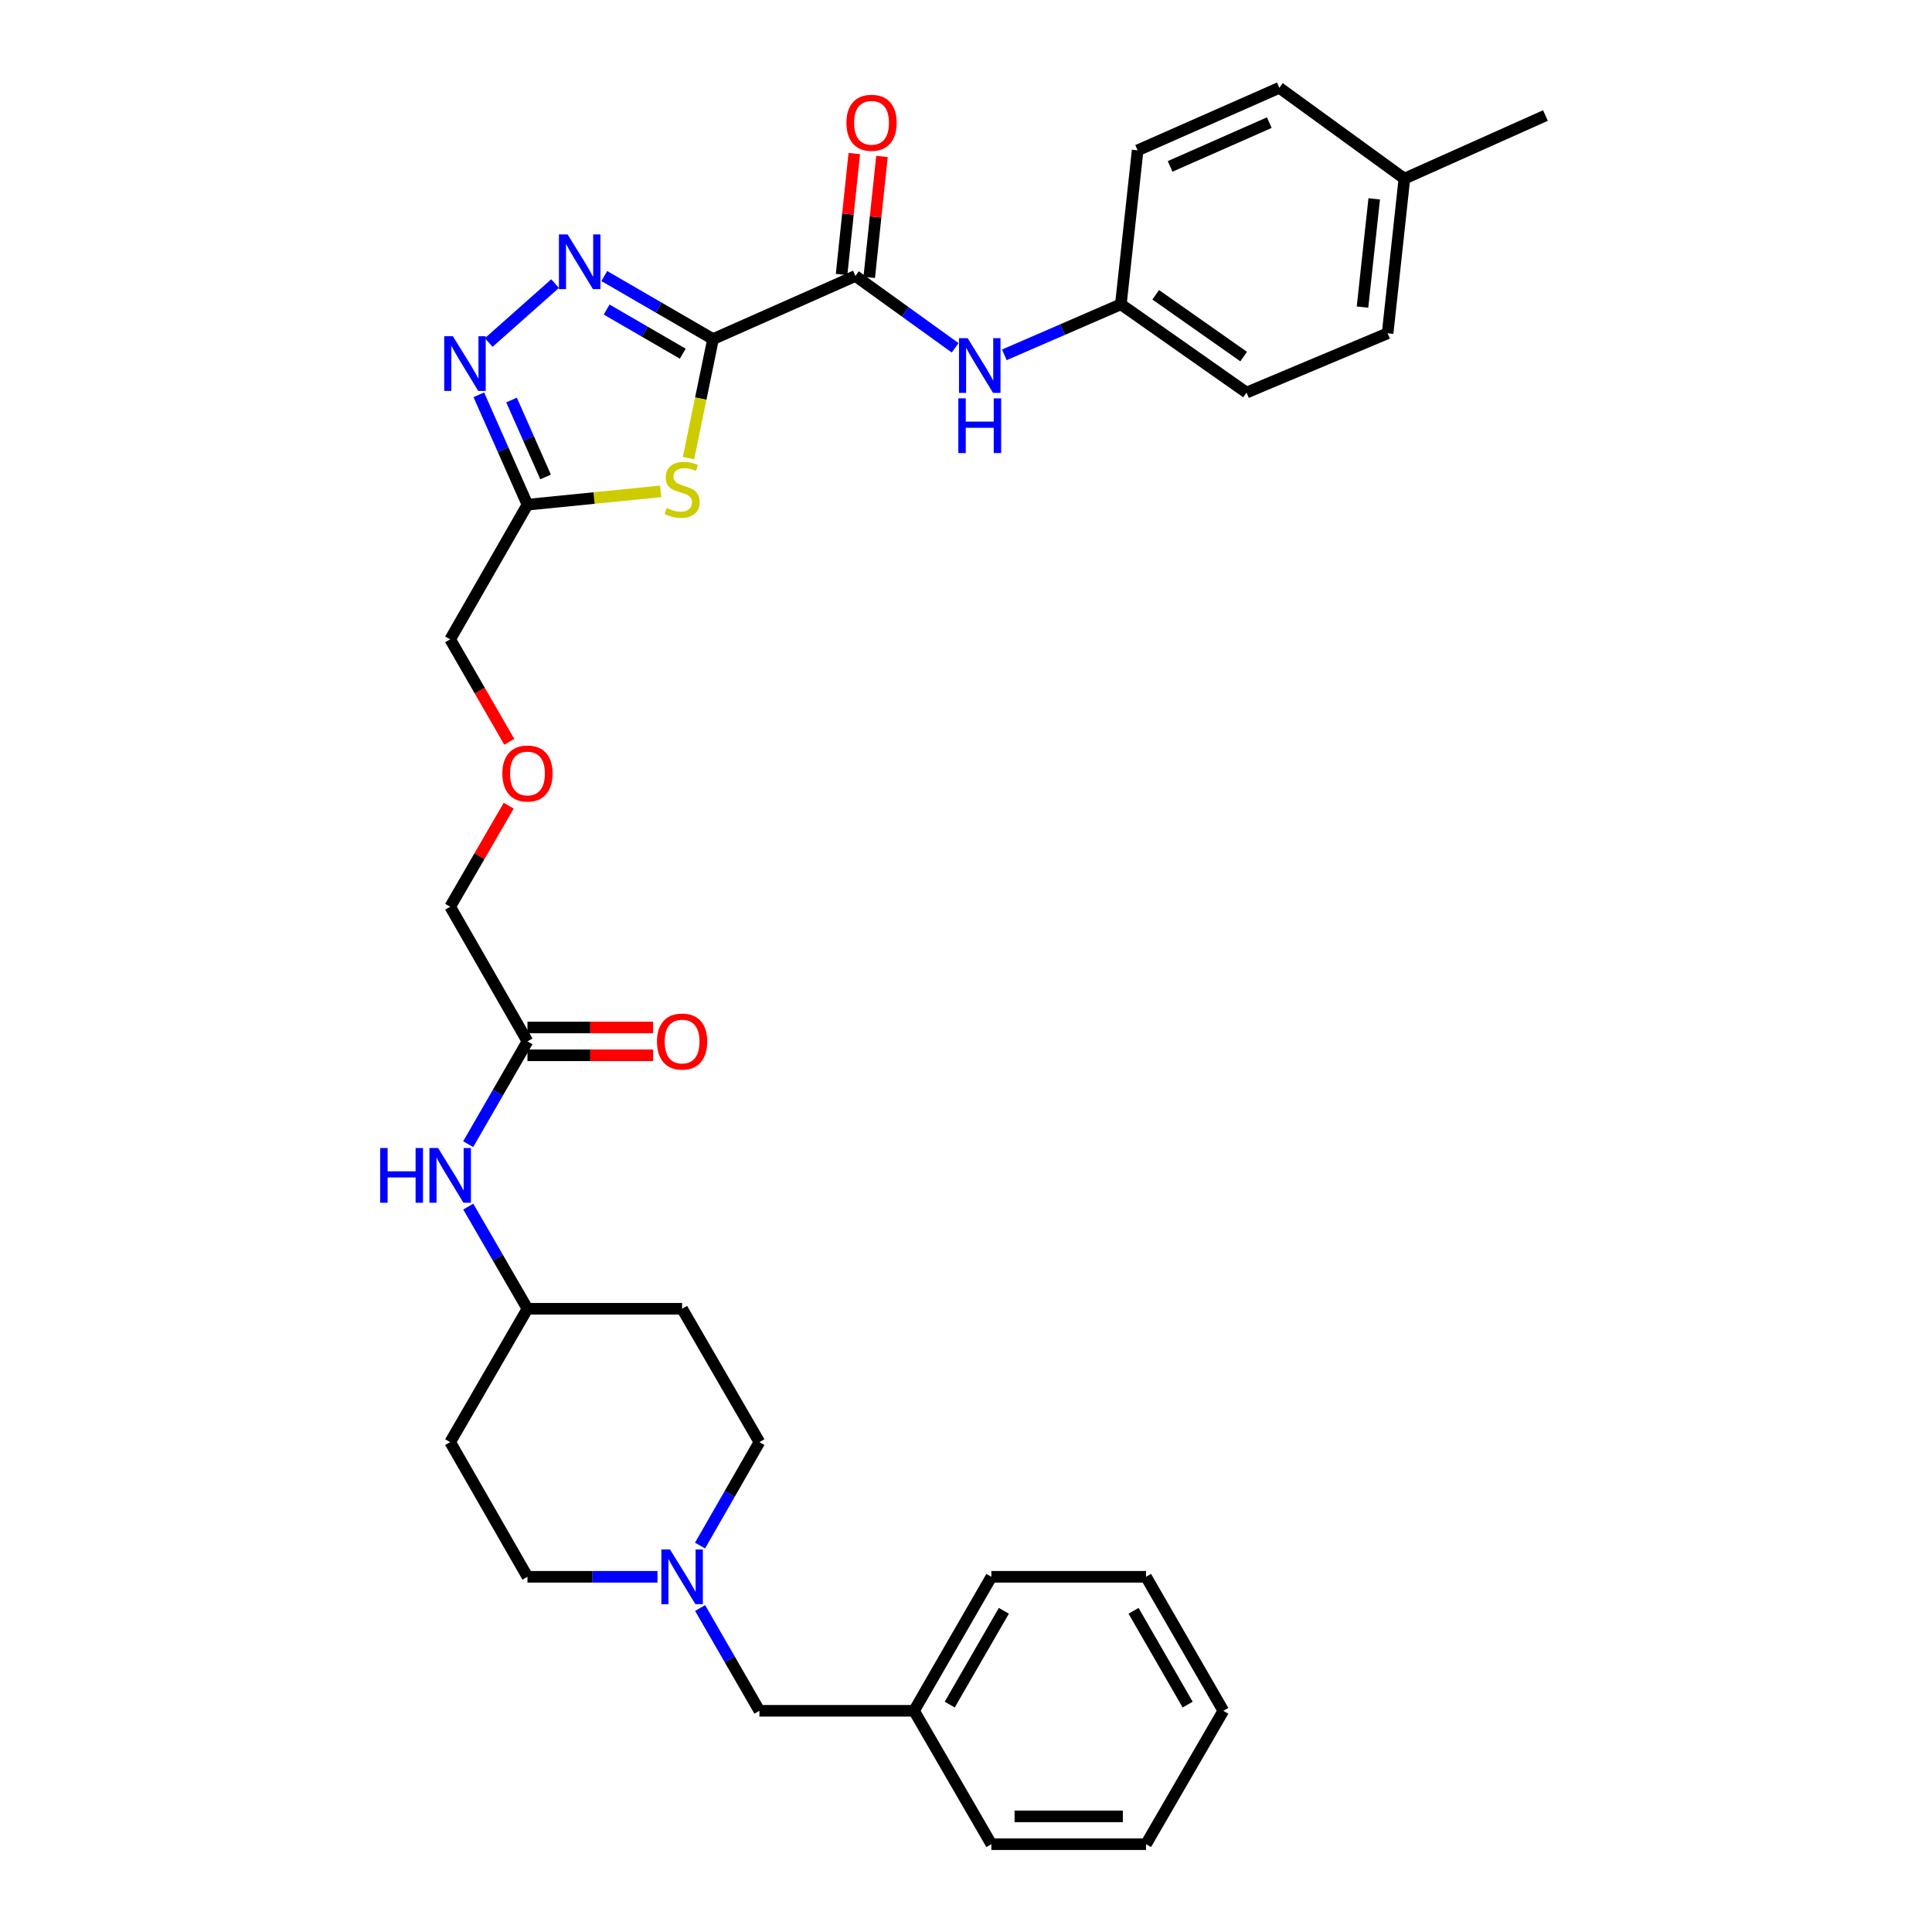 <?xml version='1.0' encoding='iso-8859-1'?>
<svg version='1.1' baseProfile='full'
              xmlns='http://www.w3.org/2000/svg'
                      xmlns:rdkit='http://www.rdkit.org/xml'
                      xmlns:xlink='http://www.w3.org/1999/xlink'
                  xml:space='preserve'
width='1000px' height='1000px' viewBox='0 0 1000 1000'>
<!-- END OF HEADER -->
<rect style='opacity:1.0;fill:#FFFFFF;stroke:none' width='1000' height='1000' x='0' y='0'> </rect>
<path class='bond-0' d='M 369.064,175.511 L 340.92,159.196' style='fill:none;fill-rule:evenodd;stroke:#000000;stroke-width:6px;stroke-linecap:butt;stroke-linejoin:miter;stroke-opacity:1' />
<path class='bond-0' d='M 340.92,159.196 L 312.776,142.881' style='fill:none;fill-rule:evenodd;stroke:#0000FF;stroke-width:6px;stroke-linecap:butt;stroke-linejoin:miter;stroke-opacity:1' />
<path class='bond-0' d='M 353.402,183.068 L 333.702,171.648' style='fill:none;fill-rule:evenodd;stroke:#000000;stroke-width:6px;stroke-linecap:butt;stroke-linejoin:miter;stroke-opacity:1' />
<path class='bond-0' d='M 333.702,171.648 L 314.001,160.227' style='fill:none;fill-rule:evenodd;stroke:#0000FF;stroke-width:6px;stroke-linecap:butt;stroke-linejoin:miter;stroke-opacity:1' />
<path class='bond-1' d='M 369.064,175.511 L 362.718,206.316' style='fill:none;fill-rule:evenodd;stroke:#000000;stroke-width:6px;stroke-linecap:butt;stroke-linejoin:miter;stroke-opacity:1' />
<path class='bond-1' d='M 362.718,206.316 L 356.373,237.121' style='fill:none;fill-rule:evenodd;stroke:#CCCC00;stroke-width:6px;stroke-linecap:butt;stroke-linejoin:miter;stroke-opacity:1' />
<path class='bond-3' d='M 369.064,175.511 L 442.756,142.839' style='fill:none;fill-rule:evenodd;stroke:#000000;stroke-width:6px;stroke-linecap:butt;stroke-linejoin:miter;stroke-opacity:1' />
<path class='bond-2' d='M 287.317,146.792 L 252.97,177.277' style='fill:none;fill-rule:evenodd;stroke:#0000FF;stroke-width:6px;stroke-linecap:butt;stroke-linejoin:miter;stroke-opacity:1' />
<path class='bond-4' d='M 341.965,254.333 L 307.49,257.777' style='fill:none;fill-rule:evenodd;stroke:#CCCC00;stroke-width:6px;stroke-linecap:butt;stroke-linejoin:miter;stroke-opacity:1' />
<path class='bond-4' d='M 307.49,257.777 L 273.015,261.221' style='fill:none;fill-rule:evenodd;stroke:#000000;stroke-width:6px;stroke-linecap:butt;stroke-linejoin:miter;stroke-opacity:1' />
<path class='bond-33' d='M 247.826,204.349 L 260.421,232.785' style='fill:none;fill-rule:evenodd;stroke:#0000FF;stroke-width:6px;stroke-linecap:butt;stroke-linejoin:miter;stroke-opacity:1' />
<path class='bond-33' d='M 260.421,232.785 L 273.015,261.221' style='fill:none;fill-rule:evenodd;stroke:#000000;stroke-width:6px;stroke-linecap:butt;stroke-linejoin:miter;stroke-opacity:1' />
<path class='bond-33' d='M 264.765,207.052 L 273.581,226.957' style='fill:none;fill-rule:evenodd;stroke:#0000FF;stroke-width:6px;stroke-linecap:butt;stroke-linejoin:miter;stroke-opacity:1' />
<path class='bond-33' d='M 273.581,226.957 L 282.397,246.862' style='fill:none;fill-rule:evenodd;stroke:#000000;stroke-width:6px;stroke-linecap:butt;stroke-linejoin:miter;stroke-opacity:1' />
<path class='bond-5' d='M 442.756,142.839 L 468.575,161.434' style='fill:none;fill-rule:evenodd;stroke:#000000;stroke-width:6px;stroke-linecap:butt;stroke-linejoin:miter;stroke-opacity:1' />
<path class='bond-5' d='M 468.575,161.434 L 494.393,180.029' style='fill:none;fill-rule:evenodd;stroke:#0000FF;stroke-width:6px;stroke-linecap:butt;stroke-linejoin:miter;stroke-opacity:1' />
<path class='bond-9' d='M 449.913,143.592 L 453.209,112.285' style='fill:none;fill-rule:evenodd;stroke:#000000;stroke-width:6px;stroke-linecap:butt;stroke-linejoin:miter;stroke-opacity:1' />
<path class='bond-9' d='M 453.209,112.285 L 456.505,80.978' style='fill:none;fill-rule:evenodd;stroke:#FF0000;stroke-width:6px;stroke-linecap:butt;stroke-linejoin:miter;stroke-opacity:1' />
<path class='bond-9' d='M 435.599,142.085 L 438.895,110.778' style='fill:none;fill-rule:evenodd;stroke:#000000;stroke-width:6px;stroke-linecap:butt;stroke-linejoin:miter;stroke-opacity:1' />
<path class='bond-9' d='M 438.895,110.778 L 442.191,79.471' style='fill:none;fill-rule:evenodd;stroke:#FF0000;stroke-width:6px;stroke-linecap:butt;stroke-linejoin:miter;stroke-opacity:1' />
<path class='bond-19' d='M 273.015,261.221 L 233.01,330.923' style='fill:none;fill-rule:evenodd;stroke:#000000;stroke-width:6px;stroke-linecap:butt;stroke-linejoin:miter;stroke-opacity:1' />
<path class='bond-12' d='M 519.847,183.669 L 550.004,170.587' style='fill:none;fill-rule:evenodd;stroke:#0000FF;stroke-width:6px;stroke-linecap:butt;stroke-linejoin:miter;stroke-opacity:1' />
<path class='bond-12' d='M 550.004,170.587 L 580.16,157.504' style='fill:none;fill-rule:evenodd;stroke:#000000;stroke-width:6px;stroke-linecap:butt;stroke-linejoin:miter;stroke-opacity:1' />
<path class='bond-6' d='M 340.315,816.149 L 306.665,816.149' style='fill:none;fill-rule:evenodd;stroke:#0000FF;stroke-width:6px;stroke-linecap:butt;stroke-linejoin:miter;stroke-opacity:1' />
<path class='bond-6' d='M 306.665,816.149 L 273.015,816.149' style='fill:none;fill-rule:evenodd;stroke:#000000;stroke-width:6px;stroke-linecap:butt;stroke-linejoin:miter;stroke-opacity:1' />
<path class='bond-11' d='M 362.379,832.311 L 377.724,858.909' style='fill:none;fill-rule:evenodd;stroke:#0000FF;stroke-width:6px;stroke-linecap:butt;stroke-linejoin:miter;stroke-opacity:1' />
<path class='bond-11' d='M 377.724,858.909 L 393.068,885.507' style='fill:none;fill-rule:evenodd;stroke:#000000;stroke-width:6px;stroke-linecap:butt;stroke-linejoin:miter;stroke-opacity:1' />
<path class='bond-35' d='M 362.338,799.98 L 377.703,773.214' style='fill:none;fill-rule:evenodd;stroke:#0000FF;stroke-width:6px;stroke-linecap:butt;stroke-linejoin:miter;stroke-opacity:1' />
<path class='bond-35' d='M 377.703,773.214 L 393.068,746.447' style='fill:none;fill-rule:evenodd;stroke:#000000;stroke-width:6px;stroke-linecap:butt;stroke-linejoin:miter;stroke-opacity:1' />
<path class='bond-7' d='M 273.015,539.021 L 233.01,469.319' style='fill:none;fill-rule:evenodd;stroke:#000000;stroke-width:6px;stroke-linecap:butt;stroke-linejoin:miter;stroke-opacity:1' />
<path class='bond-8' d='M 273.015,539.021 L 257.674,565.619' style='fill:none;fill-rule:evenodd;stroke:#000000;stroke-width:6px;stroke-linecap:butt;stroke-linejoin:miter;stroke-opacity:1' />
<path class='bond-8' d='M 257.674,565.619 L 242.332,592.217' style='fill:none;fill-rule:evenodd;stroke:#0000FF;stroke-width:6px;stroke-linecap:butt;stroke-linejoin:miter;stroke-opacity:1' />
<path class='bond-10' d='M 273.015,546.217 L 305.535,546.217' style='fill:none;fill-rule:evenodd;stroke:#000000;stroke-width:6px;stroke-linecap:butt;stroke-linejoin:miter;stroke-opacity:1' />
<path class='bond-10' d='M 305.535,546.217 L 338.055,546.217' style='fill:none;fill-rule:evenodd;stroke:#FF0000;stroke-width:6px;stroke-linecap:butt;stroke-linejoin:miter;stroke-opacity:1' />
<path class='bond-10' d='M 273.015,531.824 L 305.535,531.824' style='fill:none;fill-rule:evenodd;stroke:#000000;stroke-width:6px;stroke-linecap:butt;stroke-linejoin:miter;stroke-opacity:1' />
<path class='bond-10' d='M 305.535,531.824 L 338.055,531.824' style='fill:none;fill-rule:evenodd;stroke:#FF0000;stroke-width:6px;stroke-linecap:butt;stroke-linejoin:miter;stroke-opacity:1' />
<path class='bond-15' d='M 242.371,624.534 L 257.693,650.975' style='fill:none;fill-rule:evenodd;stroke:#0000FF;stroke-width:6px;stroke-linecap:butt;stroke-linejoin:miter;stroke-opacity:1' />
<path class='bond-15' d='M 257.693,650.975 L 273.015,677.417' style='fill:none;fill-rule:evenodd;stroke:#000000;stroke-width:6px;stroke-linecap:butt;stroke-linejoin:miter;stroke-opacity:1' />
<path class='bond-23' d='M 393.068,885.507 L 473.109,885.507' style='fill:none;fill-rule:evenodd;stroke:#000000;stroke-width:6px;stroke-linecap:butt;stroke-linejoin:miter;stroke-opacity:1' />
<path class='bond-21' d='M 580.16,157.504 L 588.836,77.815' style='fill:none;fill-rule:evenodd;stroke:#000000;stroke-width:6px;stroke-linecap:butt;stroke-linejoin:miter;stroke-opacity:1' />
<path class='bond-22' d='M 580.16,157.504 L 645.201,203.193' style='fill:none;fill-rule:evenodd;stroke:#000000;stroke-width:6px;stroke-linecap:butt;stroke-linejoin:miter;stroke-opacity:1' />
<path class='bond-22' d='M 598.19,152.58 L 643.718,184.562' style='fill:none;fill-rule:evenodd;stroke:#000000;stroke-width:6px;stroke-linecap:butt;stroke-linejoin:miter;stroke-opacity:1' />
<path class='bond-13' d='M 353.056,677.417 L 273.015,677.417' style='fill:none;fill-rule:evenodd;stroke:#000000;stroke-width:6px;stroke-linecap:butt;stroke-linejoin:miter;stroke-opacity:1' />
<path class='bond-16' d='M 353.056,677.417 L 393.068,746.447' style='fill:none;fill-rule:evenodd;stroke:#000000;stroke-width:6px;stroke-linecap:butt;stroke-linejoin:miter;stroke-opacity:1' />
<path class='bond-14' d='M 233.01,746.447 L 273.015,677.417' style='fill:none;fill-rule:evenodd;stroke:#000000;stroke-width:6px;stroke-linecap:butt;stroke-linejoin:miter;stroke-opacity:1' />
<path class='bond-17' d='M 233.01,746.447 L 273.015,816.149' style='fill:none;fill-rule:evenodd;stroke:#000000;stroke-width:6px;stroke-linecap:butt;stroke-linejoin:miter;stroke-opacity:1' />
<path class='bond-18' d='M 263.601,383.959 L 248.306,357.441' style='fill:none;fill-rule:evenodd;stroke:#FF0000;stroke-width:6px;stroke-linecap:butt;stroke-linejoin:miter;stroke-opacity:1' />
<path class='bond-18' d='M 248.306,357.441 L 233.01,330.923' style='fill:none;fill-rule:evenodd;stroke:#000000;stroke-width:6px;stroke-linecap:butt;stroke-linejoin:miter;stroke-opacity:1' />
<path class='bond-26' d='M 263.306,417.036 L 248.158,443.177' style='fill:none;fill-rule:evenodd;stroke:#FF0000;stroke-width:6px;stroke-linecap:butt;stroke-linejoin:miter;stroke-opacity:1' />
<path class='bond-26' d='M 248.158,443.177 L 233.01,469.319' style='fill:none;fill-rule:evenodd;stroke:#000000;stroke-width:6px;stroke-linecap:butt;stroke-linejoin:miter;stroke-opacity:1' />
<path class='bond-20' d='M 726.905,92.472 L 718.237,172.512' style='fill:none;fill-rule:evenodd;stroke:#000000;stroke-width:6px;stroke-linecap:butt;stroke-linejoin:miter;stroke-opacity:1' />
<path class='bond-20' d='M 711.295,102.928 L 705.228,158.957' style='fill:none;fill-rule:evenodd;stroke:#000000;stroke-width:6px;stroke-linecap:butt;stroke-linejoin:miter;stroke-opacity:1' />
<path class='bond-27' d='M 726.905,92.472 L 799.917,59.8' style='fill:none;fill-rule:evenodd;stroke:#000000;stroke-width:6px;stroke-linecap:butt;stroke-linejoin:miter;stroke-opacity:1' />
<path class='bond-34' d='M 726.905,92.472 L 662.184,45.455' style='fill:none;fill-rule:evenodd;stroke:#000000;stroke-width:6px;stroke-linecap:butt;stroke-linejoin:miter;stroke-opacity:1' />
<path class='bond-24' d='M 588.836,77.815 L 662.184,45.455' style='fill:none;fill-rule:evenodd;stroke:#000000;stroke-width:6px;stroke-linecap:butt;stroke-linejoin:miter;stroke-opacity:1' />
<path class='bond-24' d='M 605.648,86.129 L 656.992,63.477' style='fill:none;fill-rule:evenodd;stroke:#000000;stroke-width:6px;stroke-linecap:butt;stroke-linejoin:miter;stroke-opacity:1' />
<path class='bond-25' d='M 645.201,203.193 L 718.237,172.512' style='fill:none;fill-rule:evenodd;stroke:#000000;stroke-width:6px;stroke-linecap:butt;stroke-linejoin:miter;stroke-opacity:1' />
<path class='bond-28' d='M 473.109,885.507 L 513.129,816.149' style='fill:none;fill-rule:evenodd;stroke:#000000;stroke-width:6px;stroke-linecap:butt;stroke-linejoin:miter;stroke-opacity:1' />
<path class='bond-28' d='M 491.578,882.297 L 519.593,833.746' style='fill:none;fill-rule:evenodd;stroke:#000000;stroke-width:6px;stroke-linecap:butt;stroke-linejoin:miter;stroke-opacity:1' />
<path class='bond-29' d='M 473.109,885.507 L 513.129,954.545' style='fill:none;fill-rule:evenodd;stroke:#000000;stroke-width:6px;stroke-linecap:butt;stroke-linejoin:miter;stroke-opacity:1' />
<path class='bond-31' d='M 513.129,816.149 L 593.186,816.149' style='fill:none;fill-rule:evenodd;stroke:#000000;stroke-width:6px;stroke-linecap:butt;stroke-linejoin:miter;stroke-opacity:1' />
<path class='bond-30' d='M 513.129,954.545 L 593.186,954.545' style='fill:none;fill-rule:evenodd;stroke:#000000;stroke-width:6px;stroke-linecap:butt;stroke-linejoin:miter;stroke-opacity:1' />
<path class='bond-30' d='M 525.138,940.153 L 581.178,940.153' style='fill:none;fill-rule:evenodd;stroke:#000000;stroke-width:6px;stroke-linecap:butt;stroke-linejoin:miter;stroke-opacity:1' />
<path class='bond-32' d='M 593.186,954.545 L 633.198,885.507' style='fill:none;fill-rule:evenodd;stroke:#000000;stroke-width:6px;stroke-linecap:butt;stroke-linejoin:miter;stroke-opacity:1' />
<path class='bond-36' d='M 593.186,816.149 L 633.198,885.507' style='fill:none;fill-rule:evenodd;stroke:#000000;stroke-width:6px;stroke-linecap:butt;stroke-linejoin:miter;stroke-opacity:1' />
<path class='bond-36' d='M 586.721,833.745 L 614.73,882.296' style='fill:none;fill-rule:evenodd;stroke:#000000;stroke-width:6px;stroke-linecap:butt;stroke-linejoin:miter;stroke-opacity:1' />
<path  class='atom-1' d='M 293.782 121.338
L 303.062 136.338
Q 303.982 137.818, 305.462 140.498
Q 306.942 143.178, 307.022 143.338
L 307.022 121.338
L 310.782 121.338
L 310.782 149.658
L 306.902 149.658
L 296.942 133.258
Q 295.782 131.338, 294.542 129.138
Q 293.342 126.938, 292.982 126.258
L 292.982 149.658
L 289.302 149.658
L 289.302 121.338
L 293.782 121.338
' fill='#0000FF'/>
<path  class='atom-2' d='M 345.056 262.945
Q 345.376 263.065, 346.696 263.625
Q 348.016 264.185, 349.456 264.545
Q 350.936 264.865, 352.376 264.865
Q 355.056 264.865, 356.616 263.585
Q 358.176 262.265, 358.176 259.985
Q 358.176 258.425, 357.376 257.465
Q 356.616 256.505, 355.416 255.985
Q 354.216 255.465, 352.216 254.865
Q 349.696 254.105, 348.176 253.385
Q 346.696 252.665, 345.616 251.145
Q 344.576 249.625, 344.576 247.065
Q 344.576 243.505, 346.976 241.305
Q 349.416 239.105, 354.216 239.105
Q 357.496 239.105, 361.216 240.665
L 360.296 243.745
Q 356.896 242.345, 354.336 242.345
Q 351.576 242.345, 350.056 243.505
Q 348.536 244.625, 348.576 246.585
Q 348.576 248.105, 349.336 249.025
Q 350.136 249.945, 351.256 250.465
Q 352.416 250.985, 354.336 251.585
Q 356.896 252.385, 358.416 253.185
Q 359.936 253.985, 361.016 255.625
Q 362.136 257.225, 362.136 259.985
Q 362.136 263.905, 359.496 266.025
Q 356.896 268.105, 352.536 268.105
Q 350.016 268.105, 348.096 267.545
Q 346.216 267.025, 343.976 266.105
L 345.056 262.945
' fill='#CCCC00'/>
<path  class='atom-3' d='M 234.411 174.033
L 243.691 189.033
Q 244.611 190.513, 246.091 193.193
Q 247.571 195.873, 247.651 196.033
L 247.651 174.033
L 251.411 174.033
L 251.411 202.353
L 247.531 202.353
L 237.571 185.953
Q 236.411 184.033, 235.171 181.833
Q 233.971 179.633, 233.611 178.953
L 233.611 202.353
L 229.931 202.353
L 229.931 174.033
L 234.411 174.033
' fill='#0000FF'/>
<path  class='atom-6' d='M 500.856 175.032
L 510.136 190.032
Q 511.056 191.512, 512.536 194.192
Q 514.016 196.872, 514.096 197.032
L 514.096 175.032
L 517.856 175.032
L 517.856 203.352
L 513.976 203.352
L 504.016 186.952
Q 502.856 185.032, 501.616 182.832
Q 500.416 180.632, 500.056 179.952
L 500.056 203.352
L 496.376 203.352
L 496.376 175.032
L 500.856 175.032
' fill='#0000FF'/>
<path  class='atom-6' d='M 496.036 206.184
L 499.876 206.184
L 499.876 218.224
L 514.356 218.224
L 514.356 206.184
L 518.196 206.184
L 518.196 234.504
L 514.356 234.504
L 514.356 221.424
L 499.876 221.424
L 499.876 234.504
L 496.036 234.504
L 496.036 206.184
' fill='#0000FF'/>
<path  class='atom-7' d='M 346.796 801.989
L 356.076 816.989
Q 356.996 818.469, 358.476 821.149
Q 359.956 823.829, 360.036 823.989
L 360.036 801.989
L 363.796 801.989
L 363.796 830.309
L 359.916 830.309
L 349.956 813.909
Q 348.796 811.989, 347.556 809.789
Q 346.356 807.589, 345.996 806.909
L 345.996 830.309
L 342.316 830.309
L 342.316 801.989
L 346.796 801.989
' fill='#0000FF'/>
<path  class='atom-9' d='M 196.79 594.219
L 200.63 594.219
L 200.63 606.259
L 215.11 606.259
L 215.11 594.219
L 218.95 594.219
L 218.95 622.539
L 215.11 622.539
L 215.11 609.459
L 200.63 609.459
L 200.63 622.539
L 196.79 622.539
L 196.79 594.219
' fill='#0000FF'/>
<path  class='atom-9' d='M 226.75 594.219
L 236.03 609.219
Q 236.95 610.699, 238.43 613.379
Q 239.91 616.059, 239.99 616.219
L 239.99 594.219
L 243.75 594.219
L 243.75 622.539
L 239.87 622.539
L 229.91 606.139
Q 228.75 604.219, 227.51 602.019
Q 226.31 599.819, 225.95 599.139
L 225.95 622.539
L 222.27 622.539
L 222.27 594.219
L 226.75 594.219
' fill='#0000FF'/>
<path  class='atom-10' d='M 438.112 63.55
Q 438.112 56.75, 441.472 52.95
Q 444.832 49.15, 451.112 49.15
Q 457.392 49.15, 460.752 52.95
Q 464.112 56.75, 464.112 63.55
Q 464.112 70.43, 460.712 74.35
Q 457.312 78.23, 451.112 78.23
Q 444.872 78.23, 441.472 74.35
Q 438.112 70.47, 438.112 63.55
M 451.112 75.03
Q 455.432 75.03, 457.752 72.15
Q 460.112 69.23, 460.112 63.55
Q 460.112 57.99, 457.752 55.19
Q 455.432 52.35, 451.112 52.35
Q 446.792 52.35, 444.432 55.15
Q 442.112 57.95, 442.112 63.55
Q 442.112 69.27, 444.432 72.15
Q 446.792 75.03, 451.112 75.03
' fill='#FF0000'/>
<path  class='atom-11' d='M 340.056 539.101
Q 340.056 532.301, 343.416 528.501
Q 346.776 524.701, 353.056 524.701
Q 359.336 524.701, 362.696 528.501
Q 366.056 532.301, 366.056 539.101
Q 366.056 545.981, 362.656 549.901
Q 359.256 553.781, 353.056 553.781
Q 346.816 553.781, 343.416 549.901
Q 340.056 546.021, 340.056 539.101
M 353.056 550.581
Q 357.376 550.581, 359.696 547.701
Q 362.056 544.781, 362.056 539.101
Q 362.056 533.541, 359.696 530.741
Q 357.376 527.901, 353.056 527.901
Q 348.736 527.901, 346.376 530.701
Q 344.056 533.501, 344.056 539.101
Q 344.056 544.821, 346.376 547.701
Q 348.736 550.581, 353.056 550.581
' fill='#FF0000'/>
<path  class='atom-19' d='M 260.015 400.361
Q 260.015 393.561, 263.375 389.761
Q 266.735 385.961, 273.015 385.961
Q 279.295 385.961, 282.655 389.761
Q 286.015 393.561, 286.015 400.361
Q 286.015 407.241, 282.615 411.161
Q 279.215 415.041, 273.015 415.041
Q 266.775 415.041, 263.375 411.161
Q 260.015 407.281, 260.015 400.361
M 273.015 411.841
Q 277.335 411.841, 279.655 408.961
Q 282.015 406.041, 282.015 400.361
Q 282.015 394.801, 279.655 392.001
Q 277.335 389.161, 273.015 389.161
Q 268.695 389.161, 266.335 391.961
Q 264.015 394.761, 264.015 400.361
Q 264.015 406.081, 266.335 408.961
Q 268.695 411.841, 273.015 411.841
' fill='#FF0000'/>
</svg>
